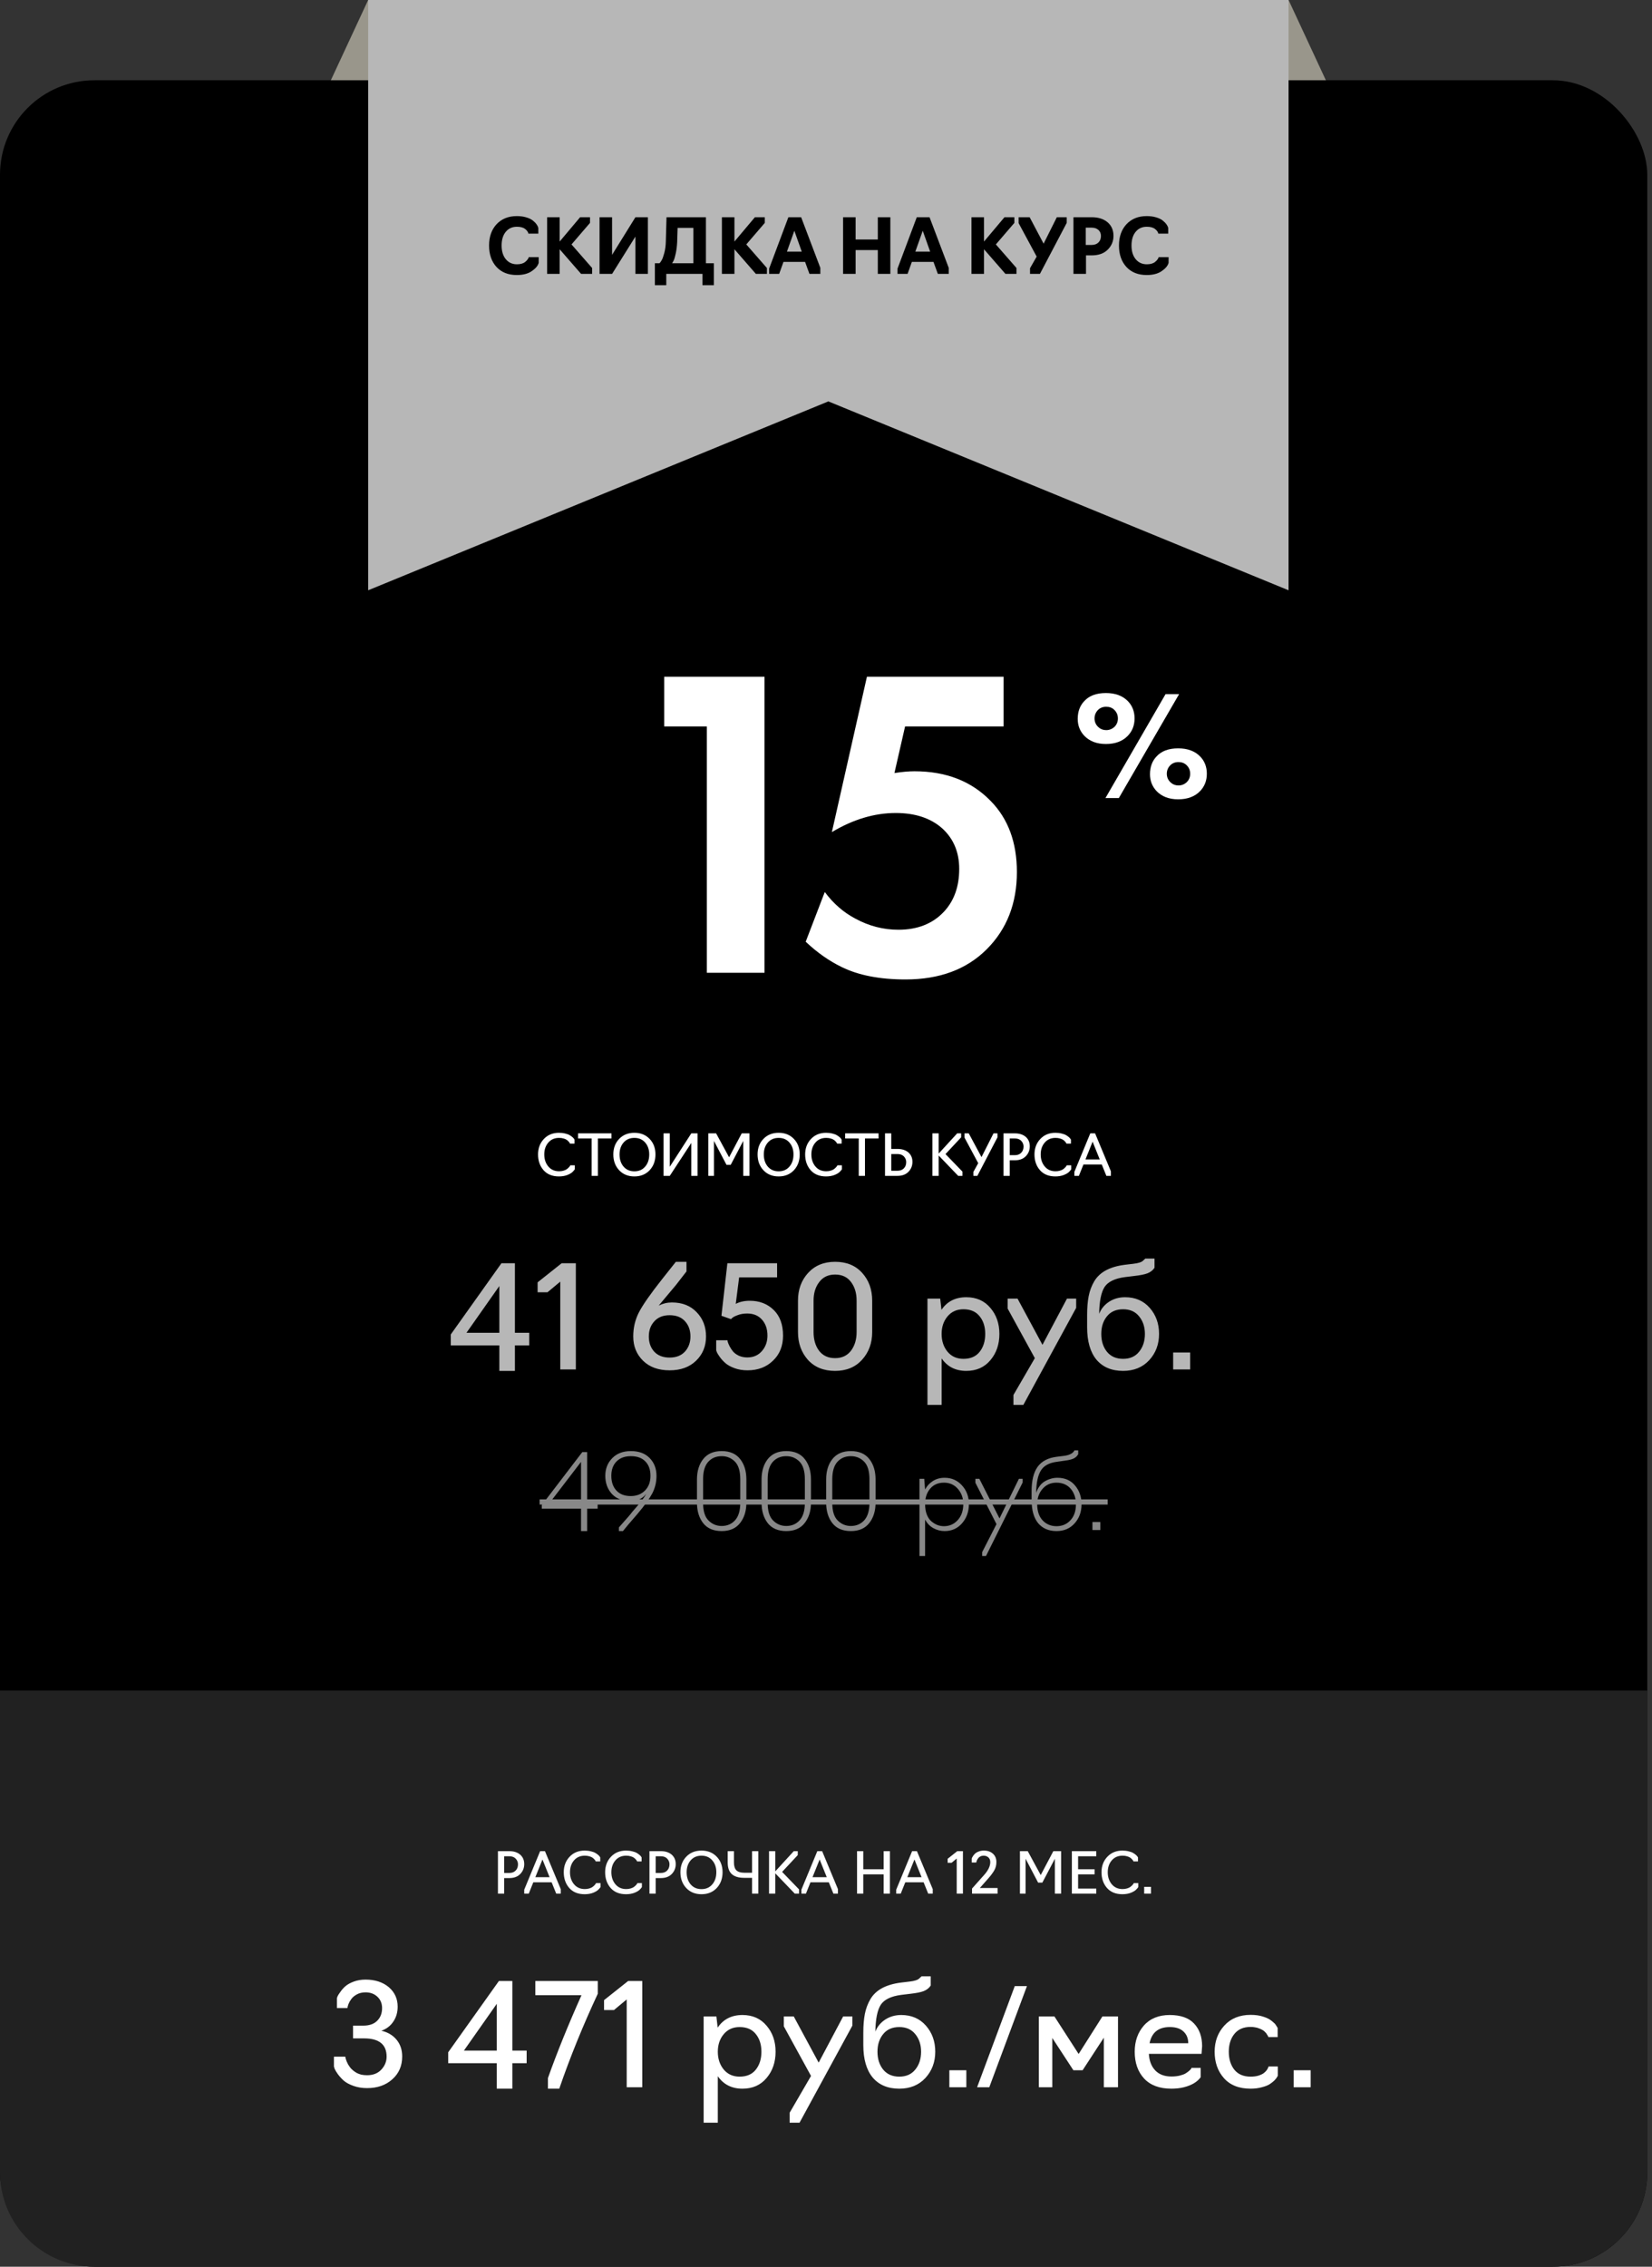 <?xml version="1.0" encoding="UTF-8"?> <svg xmlns="http://www.w3.org/2000/svg" width="350" height="480" viewBox="0 0 350 480" fill="none"><rect x="0" y="0" width="350" height="480" fill="#333333" stroke="none"/> <path d="M78 0H273L293 43H58L78 0Z" fill="#99968B"></path> <rect y="17" width="349" height="463" rx="20" fill="black"></rect> <path d="M0 358H349V460C349 471.046 340.046 480 329 480H20C8.954 480 0 471.046 0 460V358Z" fill="#212121"></path> <path d="M126.62 318.412V319.468H124.398V324.22H123.1V319.468H114.784V318.72L123.364 307.5H124.398V318.412H126.62ZM116.324 318.412H123.1V309.568L116.324 318.412ZM131.981 324.22H131.123V323.45C131.197 323.362 131.461 323.061 131.915 322.548C132.37 322.035 132.803 321.543 133.213 321.074C133.624 320.59 133.859 320.297 133.917 320.194C135.487 318.434 136.484 317.151 136.909 316.344C136.103 317.371 135.017 317.884 133.653 317.884C131.923 317.884 130.588 317.378 129.649 316.366C128.711 315.339 128.241 314.056 128.241 312.516C128.241 311.02 128.733 309.773 129.715 308.776C130.698 307.779 132.011 307.28 133.653 307.28C135.369 307.28 136.704 307.779 137.657 308.776C138.611 309.759 139.087 311.005 139.087 312.516C139.087 313.88 138.779 315.141 138.163 316.3C137.547 317.444 136.499 318.889 135.017 320.634C133.448 322.438 132.436 323.633 131.981 324.22ZM133.631 316.806C134.878 316.806 135.89 316.41 136.667 315.618C137.43 314.841 137.811 313.807 137.811 312.516C137.811 311.225 137.452 310.213 136.733 309.48C136.015 308.732 134.988 308.358 133.653 308.358C132.377 308.358 131.365 308.732 130.617 309.48C129.884 310.228 129.517 311.24 129.517 312.516C129.517 313.821 129.877 314.863 130.595 315.64C131.314 316.417 132.326 316.806 133.631 316.806ZM152.897 324.22C151.166 324.22 149.861 323.663 148.981 322.548C148.101 321.419 147.661 319.967 147.661 318.192V313.308C147.661 311.533 148.101 310.089 148.981 308.974C149.875 307.845 151.181 307.28 152.897 307.28C154.627 307.28 155.933 307.845 156.813 308.974C157.693 310.089 158.133 311.533 158.133 313.308V318.192C158.133 319.952 157.685 321.397 156.791 322.526C155.911 323.655 154.613 324.22 152.897 324.22ZM152.897 323.142C154.055 323.142 155.001 322.739 155.735 321.932C156.468 321.111 156.835 319.886 156.835 318.258V313.242C156.835 311.511 156.453 310.265 155.691 309.502C154.928 308.739 153.997 308.358 152.897 308.358C151.723 308.358 150.77 308.761 150.037 309.568C149.318 310.375 148.959 311.599 148.959 313.242V318.258C148.959 319.974 149.34 321.213 150.103 321.976C150.88 322.753 151.811 323.142 152.897 323.142ZM166.582 324.22C164.852 324.22 163.546 323.663 162.666 322.548C161.786 321.419 161.346 319.967 161.346 318.192V313.308C161.346 311.533 161.786 310.089 162.666 308.974C163.561 307.845 164.866 307.28 166.582 307.28C168.313 307.28 169.618 307.845 170.498 308.974C171.378 310.089 171.818 311.533 171.818 313.308V318.192C171.818 319.952 171.371 321.397 170.476 322.526C169.596 323.655 168.298 324.22 166.582 324.22ZM166.582 323.142C167.741 323.142 168.687 322.739 169.42 321.932C170.154 321.111 170.52 319.886 170.52 318.258V313.242C170.52 311.511 170.139 310.265 169.376 309.502C168.614 308.739 167.682 308.358 166.582 308.358C165.409 308.358 164.456 308.761 163.722 309.568C163.004 310.375 162.644 311.599 162.644 313.242V318.258C162.644 319.974 163.026 321.213 163.788 321.976C164.566 322.753 165.497 323.142 166.582 323.142ZM180.268 324.22C178.537 324.22 177.232 323.663 176.352 322.548C175.472 321.419 175.032 319.967 175.032 318.192V313.308C175.032 311.533 175.472 310.089 176.352 308.974C177.246 307.845 178.552 307.28 180.268 307.28C181.998 307.28 183.304 307.845 184.184 308.974C185.064 310.089 185.504 311.533 185.504 313.308V318.192C185.504 319.952 185.056 321.397 184.162 322.526C183.282 323.655 181.984 324.22 180.268 324.22ZM180.268 323.142C181.426 323.142 182.372 322.739 183.106 321.932C183.839 321.111 184.206 319.886 184.206 318.258V313.242C184.206 311.511 183.824 310.265 183.062 309.502C182.299 308.739 181.368 308.358 180.268 308.358C179.094 308.358 178.141 308.761 177.408 309.568C176.689 310.375 176.33 311.599 176.33 313.242V318.258C176.33 319.974 176.711 321.213 177.474 321.976C178.251 322.753 179.182 323.142 180.268 323.142ZM195.991 329.5H194.803V313.154H195.815L195.991 315.42C196.358 314.701 196.9 314.107 197.619 313.638C198.338 313.169 199.174 312.934 200.127 312.934C201.608 312.934 202.833 313.469 203.801 314.54C204.784 315.611 205.275 316.923 205.275 318.478C205.275 320.106 204.791 321.47 203.823 322.57C202.87 323.67 201.638 324.22 200.127 324.22C199.291 324.22 198.499 324.015 197.751 323.604C197.003 323.193 196.416 322.585 195.991 321.778V329.5ZM199.995 323.186C201.154 323.186 202.122 322.761 202.899 321.91C203.691 321.045 204.087 319.901 204.087 318.478C204.087 317.231 203.706 316.168 202.943 315.288C202.18 314.408 201.198 313.968 199.995 313.968C198.748 313.968 197.766 314.401 197.047 315.266C196.343 316.117 195.991 317.187 195.991 318.478C195.991 319.343 196.116 320.099 196.365 320.744C196.629 321.389 196.974 321.881 197.399 322.218C197.824 322.555 198.25 322.805 198.675 322.966C199.115 323.113 199.555 323.186 199.995 323.186ZM216.664 313.924L208.898 329.5H208.084V328.686L211.12 322.746L206.654 313.99V313.154H207.49L211.758 321.536L215.872 313.154H216.664V313.924ZM223.837 324.22C222.179 324.22 220.881 323.663 219.943 322.548C219.019 321.419 218.557 319.776 218.557 317.62V315.794C218.557 313.55 218.975 311.834 219.811 310.646C220.661 309.443 222.011 308.725 223.859 308.49L225.421 308.292C226.594 308.145 227.335 307.757 227.643 307.126H228.435V307.94C228.215 308.336 227.899 308.637 227.489 308.842C227.078 309.047 226.455 309.201 225.619 309.304L223.947 309.546C222.289 309.751 221.145 310.375 220.515 311.416C219.884 312.443 219.554 314.012 219.525 316.124C219.921 314.98 220.544 314.159 221.395 313.66C222.26 313.176 223.14 312.934 224.035 312.934C225.619 312.934 226.865 313.484 227.775 314.584C228.684 315.669 229.139 316.989 229.139 318.544C229.139 320.157 228.647 321.507 227.665 322.592C226.697 323.677 225.421 324.22 223.837 324.22ZM223.837 323.186C225.039 323.186 226.022 322.768 226.785 321.932C227.562 321.111 227.951 319.981 227.951 318.544C227.951 317.224 227.584 316.131 226.851 315.266C226.103 314.401 225.091 313.968 223.815 313.968C222.627 313.968 221.651 314.401 220.889 315.266C220.126 316.131 219.745 317.224 219.745 318.544C219.745 319.981 220.126 321.118 220.889 321.954C221.666 322.775 222.649 323.186 223.837 323.186ZM233.121 324H231.449V322.306H233.121V324Z" fill="#888888"></path> <path d="M114.322 317.51H234.683V318.61H114.322V317.51Z" fill="#888888"></path> <path d="M77.769 442.18C76.709 442.18 75.739 442.02 74.859 441.7C73.979 441.38 73.299 441.01 72.819 440.59C72.339 440.15 71.929 439.7 71.589 439.24C71.249 438.76 71.019 438.38 70.899 438.1C70.799 437.82 70.749 437.66 70.749 437.62V435.52H73.149L73.179 435.64C73.199 435.74 73.229 435.87 73.269 436.03C73.329 436.17 73.389 436.34 73.449 436.54C73.529 436.74 73.629 436.95 73.749 437.17C73.889 437.39 74.039 437.61 74.199 437.83C74.359 438.03 74.559 438.23 74.799 438.43C75.039 438.63 75.299 438.81 75.579 438.97C75.859 439.11 76.179 439.23 76.539 439.33C76.919 439.41 77.329 439.45 77.769 439.45C79.049 439.45 80.059 439.05 80.799 438.25C81.539 437.45 81.909 436.54 81.909 435.52C81.909 432.94 80.319 431.65 77.139 431.65H74.799V428.95H76.959C78.239 428.95 79.219 428.61 79.899 427.93C80.599 427.25 80.949 426.35 80.949 425.23C80.949 424.25 80.619 423.45 79.959 422.83C79.299 422.21 78.459 421.9 77.439 421.9C77.079 421.9 76.739 421.94 76.419 422.02C76.099 422.1 75.819 422.21 75.579 422.35C75.359 422.47 75.149 422.61 74.949 422.77C74.749 422.93 74.579 423.11 74.439 423.31C74.319 423.49 74.199 423.67 74.079 423.85C73.979 424.03 73.899 424.2 73.839 424.36C73.779 424.52 73.729 424.67 73.689 424.81C73.669 424.93 73.649 425.03 73.629 425.11L73.599 425.23H71.379V423.13C71.419 423.03 71.469 422.89 71.529 422.71C71.609 422.53 71.809 422.22 72.129 421.78C72.449 421.32 72.809 420.92 73.209 420.58C73.629 420.22 74.209 419.9 74.949 419.62C75.709 419.34 76.539 419.2 77.439 419.2C79.439 419.2 81.079 419.73 82.359 420.79C83.619 421.87 84.249 423.25 84.249 424.93C84.249 426.15 83.939 427.21 83.319 428.11C82.719 429.01 81.879 429.65 80.799 430.03C82.139 430.33 83.209 430.96 84.009 431.92C84.809 432.88 85.209 434.07 85.209 435.49C85.209 437.47 84.509 439.08 83.109 440.32C81.729 441.56 79.949 442.18 77.769 442.18ZM111.579 434.23V436.9H108.549V442.3H105.249V436.9H94.959V434.59L105.699 419.5H108.549V434.23H111.579ZM98.289 434.23H105.249V424.33L98.289 434.23ZM118.488 442.3H116.088V440.05C118.008 434.65 120.378 428.8 123.198 422.5H113.418V419.5H126.648V422.2C123.468 429.02 120.748 435.72 118.488 442.3ZM136.077 442H132.777V423.4L130.077 425.65H127.977V423.55L133.077 419.5H136.077V442ZM152.078 449.5H149.078V427H151.778L152.048 429.37C153.248 427.59 154.998 426.7 157.298 426.7C159.438 426.7 161.138 427.45 162.398 428.95C163.678 430.43 164.318 432.27 164.318 434.47C164.318 436.69 163.678 438.55 162.398 440.05C161.138 441.55 159.438 442.3 157.298 442.3C155.038 442.3 153.298 441.42 152.078 439.66V449.5ZM156.698 439.75C158.198 439.75 159.338 439.26 160.118 438.28C160.918 437.28 161.318 436.01 161.318 434.47C161.318 432.95 160.918 431.7 160.118 430.72C159.338 429.74 158.198 429.25 156.698 429.25C155.298 429.25 154.178 429.75 153.338 430.75C152.498 431.75 152.078 432.99 152.078 434.47C152.078 435.97 152.498 437.23 153.338 438.25C154.178 439.25 155.298 439.75 156.698 439.75ZM180.586 428.95L169.396 449.5H167.296V447.4L171.826 439.6L166.066 429.1V427H168.166L173.446 436.78L178.636 427H180.586V428.95ZM190.526 442.3C188.106 442.3 186.226 441.51 184.886 439.93C183.566 438.33 182.906 436.04 182.906 433.06V430.45C182.906 428.91 183.016 427.58 183.236 426.46C183.456 425.34 183.846 424.3 184.406 423.34C184.986 422.36 185.816 421.58 186.896 421C187.976 420.42 189.316 420.03 190.916 419.83L192.686 419.62C193.746 419.5 194.436 419.28 194.756 418.96L195.236 418.51H197.186V420.46C196.846 420.98 196.356 421.37 195.716 421.63C195.096 421.87 194.156 422.06 192.896 422.2L190.916 422.44C188.776 422.72 187.336 423.42 186.596 424.54C185.876 425.68 185.496 427.57 185.456 430.21C185.876 429.15 186.576 428.3 187.556 427.66C188.536 427.02 189.666 426.7 190.946 426.7C193.106 426.7 194.846 427.45 196.166 428.95C197.486 430.45 198.146 432.29 198.146 434.47C198.146 436.67 197.446 438.53 196.046 440.05C194.646 441.55 192.806 442.3 190.526 442.3ZM187.106 438.25C187.926 439.25 189.066 439.75 190.526 439.75C191.986 439.75 193.116 439.25 193.916 438.25C194.736 437.25 195.146 435.99 195.146 434.47C195.146 432.99 194.736 431.75 193.916 430.75C193.116 429.75 191.986 429.25 190.526 429.25C189.046 429.25 187.906 429.75 187.106 430.75C186.306 431.73 185.906 432.97 185.906 434.47C185.906 435.99 186.306 437.25 187.106 438.25ZM204.733 442H201.133V438.4H204.733V442ZM217.572 420.58L209.592 442H207.012L214.992 420.58H217.572ZM229.364 438.4H227.414L222.944 431.56V442H220.094V427H223.394L228.524 434.95L233.564 427H236.864V442H233.864V431.5L229.364 438.4ZM248.175 442.3C245.675 442.3 243.755 441.59 242.415 440.17C241.075 438.73 240.405 436.83 240.405 434.47C240.405 432.25 241.055 430.4 242.355 428.92C243.675 427.44 245.495 426.7 247.815 426.7C250.135 426.7 251.855 427.3 252.975 428.5C254.115 429.7 254.685 431.3 254.685 433.3L254.565 434.92H243.405C243.485 436.4 243.935 437.57 244.755 438.43C245.575 439.29 246.715 439.72 248.175 439.72C248.815 439.72 249.395 439.66 249.915 439.54C250.455 439.4 250.865 439.25 251.145 439.09C251.445 438.91 251.695 438.73 251.895 438.55C252.115 438.37 252.265 438.22 252.345 438.1L252.435 437.89H254.385V439.84V439.87C253.665 440.87 252.475 441.58 250.815 442C250.015 442.2 249.135 442.3 248.175 442.3ZM243.555 432.67H251.745C251.745 431.65 251.415 430.83 250.755 430.21C250.095 429.57 249.125 429.25 247.845 429.25C245.445 429.25 244.015 430.39 243.555 432.67ZM264.958 442.3C262.518 442.3 260.638 441.56 259.318 440.08C257.998 438.6 257.338 436.73 257.338 434.47C257.338 432.27 258.028 430.42 259.408 428.92C260.788 427.42 262.638 426.67 264.958 426.67C265.458 426.67 265.928 426.7 266.368 426.76C266.828 426.82 267.228 426.91 267.568 427.03C267.908 427.13 268.228 427.25 268.528 427.39C268.828 427.53 269.078 427.68 269.278 427.84C269.478 427.98 269.658 428.13 269.818 428.29C269.998 428.43 270.138 428.57 270.238 428.71C270.338 428.85 270.418 428.98 270.478 429.1C270.558 429.2 270.608 429.28 270.628 429.34L270.688 429.43V431.38H268.738L268.708 431.32C268.688 431.26 268.658 431.19 268.618 431.11C268.578 431.03 268.518 430.94 268.438 430.84C268.378 430.72 268.298 430.6 268.198 430.48C268.098 430.36 267.978 430.24 267.838 430.12C267.698 430 267.528 429.89 267.328 429.79C267.148 429.69 266.938 429.6 266.698 429.52C266.478 429.42 266.218 429.35 265.918 429.31C265.618 429.25 265.298 429.22 264.958 429.22C263.458 429.22 262.308 429.72 261.508 430.72C260.728 431.7 260.338 432.95 260.338 434.47C260.338 436.01 260.728 437.28 261.508 438.28C262.308 439.26 263.458 439.75 264.958 439.75C265.578 439.75 266.128 439.68 266.608 439.54C267.108 439.38 267.488 439.2 267.748 439C268.008 438.8 268.218 438.59 268.378 438.37C268.538 438.13 268.638 437.95 268.678 437.83C268.738 437.71 268.768 437.63 268.768 437.59H270.718V439.54C270.738 439.54 270.688 439.64 270.568 439.84C270.468 440.02 270.288 440.25 270.028 440.53C269.768 440.79 269.428 441.06 269.008 441.34C268.608 441.6 268.048 441.82 267.328 442C266.608 442.2 265.818 442.3 264.958 442.3ZM277.683 442H274.083V438.4H277.683V442Z" fill="white"></path> <path d="M106.817 401H105.497V392H107.909C108.861 392 109.629 392.248 110.213 392.744C110.781 393.248 111.065 393.912 111.065 394.736C111.065 395.56 110.785 396.26 110.225 396.836C109.673 397.412 108.901 397.7 107.909 397.7H106.817V401ZM106.817 393.08V396.62H107.897C108.465 396.62 108.913 396.452 109.241 396.116C109.577 395.78 109.745 395.336 109.745 394.784C109.745 394.336 109.585 393.94 109.265 393.596C108.945 393.252 108.489 393.08 107.897 393.08H106.817ZM112.985 398.6L112.025 401H111.065V400.16L114.437 392H115.457L118.805 400.04V401H117.845L116.873 398.6H112.985ZM113.417 397.52H116.441L114.929 393.764L113.417 397.52ZM123.869 401.12C122.469 401.12 121.381 400.68 120.605 399.8C119.829 398.912 119.441 397.8 119.441 396.464C119.441 395.16 119.849 394.072 120.665 393.2C121.489 392.32 122.557 391.88 123.869 391.88C124.349 391.88 124.793 391.932 125.201 392.036C125.609 392.132 125.929 392.252 126.161 392.396C126.393 392.532 126.589 392.672 126.749 392.816C126.909 392.96 127.017 393.08 127.073 393.176L127.169 393.332V394.172H126.209C126.209 394.156 126.189 394.112 126.149 394.04C126.117 393.968 126.045 393.872 125.933 393.752C125.829 393.624 125.697 393.504 125.537 393.392C125.377 393.272 125.153 393.172 124.865 393.092C124.577 393.004 124.257 392.96 123.905 392.96C122.945 392.96 122.181 393.292 121.613 393.956C121.045 394.612 120.761 395.448 120.761 396.464C120.761 397.48 121.045 398.328 121.613 399.008C122.181 399.688 122.945 400.028 123.905 400.028C124.249 400.028 124.565 399.984 124.853 399.896C125.149 399.808 125.377 399.704 125.537 399.584C125.705 399.456 125.845 399.332 125.957 399.212C126.077 399.092 126.161 398.988 126.209 398.9L126.269 398.768H127.229V399.608L127.181 399.68C127.149 399.736 127.089 399.812 127.001 399.908C126.921 399.996 126.825 400.096 126.713 400.208C126.601 400.312 126.449 400.42 126.257 400.532C126.073 400.636 125.869 400.732 125.645 400.82C125.429 400.908 125.165 400.98 124.853 401.036C124.541 401.092 124.213 401.12 123.869 401.12ZM132.635 401.12C131.235 401.12 130.147 400.68 129.371 399.8C128.595 398.912 128.207 397.8 128.207 396.464C128.207 395.16 128.615 394.072 129.431 393.2C130.255 392.32 131.323 391.88 132.635 391.88C133.115 391.88 133.559 391.932 133.967 392.036C134.375 392.132 134.695 392.252 134.927 392.396C135.159 392.532 135.355 392.672 135.515 392.816C135.675 392.96 135.783 393.08 135.839 393.176L135.935 393.332V394.172H134.975C134.975 394.156 134.955 394.112 134.915 394.04C134.883 393.968 134.811 393.872 134.699 393.752C134.595 393.624 134.463 393.504 134.303 393.392C134.143 393.272 133.919 393.172 133.631 393.092C133.343 393.004 133.023 392.96 132.671 392.96C131.711 392.96 130.947 393.292 130.379 393.956C129.811 394.612 129.527 395.448 129.527 396.464C129.527 397.48 129.811 398.328 130.379 399.008C130.947 399.688 131.711 400.028 132.671 400.028C133.015 400.028 133.331 399.984 133.619 399.896C133.915 399.808 134.143 399.704 134.303 399.584C134.471 399.456 134.611 399.332 134.723 399.212C134.843 399.092 134.927 398.988 134.975 398.9L135.035 398.768H135.995V399.608L135.947 399.68C135.915 399.736 135.855 399.812 135.767 399.908C135.687 399.996 135.591 400.096 135.479 400.208C135.367 400.312 135.215 400.42 135.023 400.532C134.839 400.636 134.635 400.732 134.411 400.82C134.195 400.908 133.931 400.98 133.619 401.036C133.307 401.092 132.979 401.12 132.635 401.12ZM138.915 401H137.595V392H140.007C140.959 392 141.727 392.248 142.311 392.744C142.879 393.248 143.163 393.912 143.163 394.736C143.163 395.56 142.883 396.26 142.323 396.836C141.771 397.412 140.999 397.7 140.007 397.7H138.915V401ZM138.915 393.08V396.62H139.995C140.563 396.62 141.011 396.452 141.339 396.116C141.675 395.78 141.843 395.336 141.843 394.784C141.843 394.336 141.683 393.94 141.363 393.596C141.043 393.252 140.587 393.08 139.995 393.08H138.915ZM151.848 399.812C151.024 400.684 149.948 401.12 148.62 401.12C147.292 401.12 146.216 400.684 145.392 399.812C144.568 398.932 144.156 397.816 144.156 396.464C144.156 395.128 144.568 394.032 145.392 393.176C146.216 392.312 147.292 391.88 148.62 391.88C149.948 391.88 151.024 392.312 151.848 393.176C152.672 394.032 153.084 395.128 153.084 396.464C153.084 397.816 152.672 398.932 151.848 399.812ZM146.328 399.044C146.904 399.708 147.668 400.04 148.62 400.04C149.572 400.04 150.332 399.708 150.9 399.044C151.476 398.38 151.764 397.52 151.764 396.464C151.764 395.44 151.476 394.6 150.9 393.944C150.332 393.288 149.572 392.96 148.62 392.96C147.668 392.96 146.904 393.288 146.328 393.944C145.76 394.6 145.476 395.44 145.476 396.464C145.476 397.52 145.76 398.38 146.328 399.044ZM160.656 401H159.336V397.652H157.656C156.504 397.652 155.636 397.392 155.052 396.872C154.468 396.352 154.176 395.532 154.176 394.412V392H155.496V394.412C155.496 395.156 155.668 395.704 156.012 396.056C156.364 396.4 156.92 396.572 157.68 396.572H159.336V392H160.656V401ZM168.391 401L164.251 396.692V401H162.931V392H164.251V396.284L168.175 392H169.015V392.84L165.703 396.392L169.291 400.1V401H168.391ZM171.708 398.6L170.748 401H169.788V400.16L173.16 392H174.18L177.528 400.04V401H176.568L175.596 398.6H171.708ZM172.14 397.52H175.164L173.652 393.764L172.14 397.52ZM182.896 401H181.576V392H182.896V395.84H187.216V392H188.536V401H187.216V396.92H182.896V401ZM191.794 398.6L190.834 401H189.874V400.16L193.246 392H194.266L197.614 400.04V401H196.654L195.682 398.6H191.794ZM192.226 397.52H195.25L193.738 393.764L192.226 397.52ZM204.013 401H202.693V393.56L201.613 394.46H200.773V393.62L202.813 392H204.013V401ZM211.351 399.8V401H205.939V399.92L208.459 397.088C209.355 396.104 209.803 395.18 209.803 394.316C209.803 393.892 209.667 393.56 209.395 393.32C209.123 393.08 208.787 392.96 208.387 392.96C208.139 392.96 207.915 393.012 207.715 393.116C207.515 393.212 207.363 393.332 207.259 393.476C207.155 393.612 207.067 393.752 206.995 393.896C206.931 394.04 206.887 394.16 206.863 394.256L206.839 394.412H205.879V393.572C205.895 393.524 205.915 393.464 205.939 393.392C205.971 393.312 206.051 393.176 206.179 392.984C206.315 392.792 206.467 392.62 206.635 392.468C206.811 392.316 207.059 392.18 207.379 392.06C207.707 391.94 208.063 391.88 208.447 391.88C209.239 391.88 209.879 392.1 210.367 392.54C210.855 392.98 211.099 393.568 211.099 394.304C211.099 394.968 210.947 395.56 210.643 396.08C210.347 396.592 209.931 397.152 209.395 397.76L207.595 399.8H211.351ZM220.839 398.66H219.939L217.287 393.608V401H216.087V392H217.743L220.491 397.064L223.167 392H224.811V401H223.491V393.608L220.839 398.66ZM232.263 401H227.091V392H232.263V393.08H228.411V395.84H231.903V396.92H228.411V399.92H232.263V401ZM237.799 401.12C236.399 401.12 235.311 400.68 234.535 399.8C233.759 398.912 233.371 397.8 233.371 396.464C233.371 395.16 233.779 394.072 234.595 393.2C235.419 392.32 236.487 391.88 237.799 391.88C238.279 391.88 238.723 391.932 239.131 392.036C239.539 392.132 239.859 392.252 240.091 392.396C240.323 392.532 240.519 392.672 240.679 392.816C240.839 392.96 240.947 393.08 241.003 393.176L241.099 393.332V394.172H240.139C240.139 394.156 240.119 394.112 240.079 394.04C240.047 393.968 239.975 393.872 239.863 393.752C239.759 393.624 239.627 393.504 239.467 393.392C239.307 393.272 239.083 393.172 238.795 393.092C238.507 393.004 238.187 392.96 237.835 392.96C236.875 392.96 236.111 393.292 235.543 393.956C234.975 394.612 234.691 395.448 234.691 396.464C234.691 397.48 234.975 398.328 235.543 399.008C236.111 399.688 236.875 400.028 237.835 400.028C238.179 400.028 238.495 399.984 238.783 399.896C239.079 399.808 239.307 399.704 239.467 399.584C239.635 399.456 239.775 399.332 239.887 399.212C240.007 399.092 240.091 398.988 240.139 398.9L240.199 398.768H241.159V399.608L241.111 399.68C241.079 399.736 241.019 399.812 240.931 399.908C240.851 399.996 240.755 400.096 240.643 400.208C240.531 400.312 240.379 400.42 240.187 400.532C240.003 400.636 239.799 400.732 239.575 400.82C239.359 400.908 239.095 400.98 238.783 401.036C238.471 401.092 238.143 401.12 237.799 401.12ZM243.851 401H242.411V399.56H243.851V401Z" fill="white"></path> <path d="M118.42 249.12C117.02 249.12 115.932 248.68 115.156 247.8C114.38 246.912 113.992 245.8 113.992 244.464C113.992 243.16 114.4 242.072 115.216 241.2C116.04 240.32 117.108 239.88 118.42 239.88C118.9 239.88 119.344 239.932 119.752 240.036C120.16 240.132 120.48 240.252 120.712 240.396C120.944 240.532 121.14 240.672 121.3 240.816C121.46 240.96 121.568 241.08 121.624 241.176L121.72 241.332V242.172H120.76C120.76 242.156 120.74 242.112 120.7 242.04C120.668 241.968 120.596 241.872 120.484 241.752C120.38 241.624 120.248 241.504 120.088 241.392C119.928 241.272 119.704 241.172 119.416 241.092C119.128 241.004 118.808 240.96 118.456 240.96C117.496 240.96 116.732 241.292 116.164 241.956C115.596 242.612 115.312 243.448 115.312 244.464C115.312 245.48 115.596 246.328 116.164 247.008C116.732 247.688 117.496 248.028 118.456 248.028C118.8 248.028 119.116 247.984 119.404 247.896C119.7 247.808 119.928 247.704 120.088 247.584C120.256 247.456 120.396 247.332 120.508 247.212C120.628 247.092 120.712 246.988 120.76 246.9L120.82 246.768H121.78V247.608L121.732 247.68C121.7 247.736 121.64 247.812 121.552 247.908C121.472 247.996 121.376 248.096 121.264 248.208C121.152 248.312 121 248.42 120.808 248.532C120.624 248.636 120.42 248.732 120.196 248.82C119.98 248.908 119.716 248.98 119.404 249.036C119.092 249.092 118.764 249.12 118.42 249.12ZM126.668 249H125.348V241.08H122.468V240H129.548V241.08H126.668V249ZM137.633 247.812C136.809 248.684 135.733 249.12 134.405 249.12C133.077 249.12 132.001 248.684 131.177 247.812C130.353 246.932 129.941 245.816 129.941 244.464C129.941 243.128 130.353 242.032 131.177 241.176C132.001 240.312 133.077 239.88 134.405 239.88C135.733 239.88 136.809 240.312 137.633 241.176C138.457 242.032 138.869 243.128 138.869 244.464C138.869 245.816 138.457 246.932 137.633 247.812ZM132.113 247.044C132.689 247.708 133.453 248.04 134.405 248.04C135.357 248.04 136.117 247.708 136.685 247.044C137.261 246.38 137.549 245.52 137.549 244.464C137.549 243.44 137.261 242.6 136.685 241.944C136.117 241.288 135.357 240.96 134.405 240.96C133.453 240.96 132.689 241.288 132.113 241.944C131.545 242.6 131.261 243.44 131.261 244.464C131.261 245.52 131.545 246.38 132.113 247.044ZM141.903 249H140.583V240H141.903V247.068L146.463 240H147.783V249H146.463V242.028L141.903 249ZM154.816 246.66H153.916L151.264 241.608V249H150.064V240H151.72L154.468 245.064L157.144 240H158.788V249H157.468V241.608L154.816 246.66ZM168.196 247.812C167.372 248.684 166.296 249.12 164.968 249.12C163.64 249.12 162.564 248.684 161.74 247.812C160.916 246.932 160.504 245.816 160.504 244.464C160.504 243.128 160.916 242.032 161.74 241.176C162.564 240.312 163.64 239.88 164.968 239.88C166.296 239.88 167.372 240.312 168.196 241.176C169.02 242.032 169.432 243.128 169.432 244.464C169.432 245.816 169.02 246.932 168.196 247.812ZM162.676 247.044C163.252 247.708 164.016 248.04 164.968 248.04C165.92 248.04 166.68 247.708 167.248 247.044C167.824 246.38 168.112 245.52 168.112 244.464C168.112 243.44 167.824 242.6 167.248 241.944C166.68 241.288 165.92 240.96 164.968 240.96C164.016 240.96 163.252 241.288 162.676 241.944C162.108 242.6 161.824 243.44 161.824 244.464C161.824 245.52 162.108 246.38 162.676 247.044ZM175.01 249.12C173.61 249.12 172.522 248.68 171.746 247.8C170.97 246.912 170.582 245.8 170.582 244.464C170.582 243.16 170.99 242.072 171.806 241.2C172.63 240.32 173.698 239.88 175.01 239.88C175.49 239.88 175.934 239.932 176.342 240.036C176.75 240.132 177.07 240.252 177.302 240.396C177.534 240.532 177.73 240.672 177.89 240.816C178.05 240.96 178.158 241.08 178.214 241.176L178.31 241.332V242.172H177.35C177.35 242.156 177.33 242.112 177.29 242.04C177.258 241.968 177.186 241.872 177.074 241.752C176.97 241.624 176.838 241.504 176.678 241.392C176.518 241.272 176.294 241.172 176.006 241.092C175.718 241.004 175.398 240.96 175.046 240.96C174.086 240.96 173.322 241.292 172.754 241.956C172.186 242.612 171.902 243.448 171.902 244.464C171.902 245.48 172.186 246.328 172.754 247.008C173.322 247.688 174.086 248.028 175.046 248.028C175.39 248.028 175.706 247.984 175.994 247.896C176.29 247.808 176.518 247.704 176.678 247.584C176.846 247.456 176.986 247.332 177.098 247.212C177.218 247.092 177.302 246.988 177.35 246.9L177.41 246.768H178.37V247.608L178.322 247.68C178.29 247.736 178.23 247.812 178.142 247.908C178.062 247.996 177.966 248.096 177.854 248.208C177.742 248.312 177.59 248.42 177.398 248.532C177.214 248.636 177.01 248.732 176.786 248.82C176.57 248.908 176.306 248.98 175.994 249.036C175.682 249.092 175.354 249.12 175.01 249.12ZM183.258 249H181.938V241.08H179.058V240H186.138V241.08H183.258V249ZM190.157 249H187.505V240H188.825V243.3H190.157C191.109 243.3 191.877 243.548 192.461 244.044C193.029 244.548 193.313 245.212 193.313 246.036C193.313 246.86 193.033 247.56 192.473 248.136C191.921 248.712 191.149 249 190.157 249ZM188.825 244.38V247.92H190.145C190.713 247.92 191.161 247.752 191.489 247.416C191.825 247.08 191.993 246.636 191.993 246.084C191.993 245.636 191.833 245.24 191.513 244.896C191.193 244.552 190.737 244.38 190.145 244.38H188.825ZM203.008 249L198.868 244.692V249H197.548V240H198.868V244.284L202.792 240H203.632V240.84L200.32 244.392L203.908 248.1V249H203.008ZM211.329 240.84L207.069 249H206.229V248.16L207.249 246.312L204.345 240.9V240H205.245L207.945 245.028L210.489 240H211.329V240.84ZM213.927 249H212.607V240H215.019C215.971 240 216.739 240.248 217.323 240.744C217.891 241.248 218.175 241.912 218.175 242.736C218.175 243.56 217.895 244.26 217.335 244.836C216.783 245.412 216.011 245.7 215.019 245.7H213.927V249ZM213.927 241.08V244.62H215.007C215.575 244.62 216.023 244.452 216.351 244.116C216.687 243.78 216.855 243.336 216.855 242.784C216.855 242.336 216.695 241.94 216.375 241.596C216.055 241.252 215.599 241.08 215.007 241.08H213.927ZM223.596 249.12C222.196 249.12 221.108 248.68 220.332 247.8C219.556 246.912 219.168 245.8 219.168 244.464C219.168 243.16 219.576 242.072 220.392 241.2C221.216 240.32 222.284 239.88 223.596 239.88C224.076 239.88 224.52 239.932 224.928 240.036C225.336 240.132 225.656 240.252 225.888 240.396C226.12 240.532 226.316 240.672 226.476 240.816C226.636 240.96 226.744 241.08 226.8 241.176L226.896 241.332V242.172H225.936C225.936 242.156 225.916 242.112 225.876 242.04C225.844 241.968 225.772 241.872 225.66 241.752C225.556 241.624 225.424 241.504 225.264 241.392C225.104 241.272 224.88 241.172 224.592 241.092C224.304 241.004 223.984 240.96 223.632 240.96C222.672 240.96 221.908 241.292 221.34 241.956C220.772 242.612 220.488 243.448 220.488 244.464C220.488 245.48 220.772 246.328 221.34 247.008C221.908 247.688 222.672 248.028 223.632 248.028C223.976 248.028 224.292 247.984 224.58 247.896C224.876 247.808 225.104 247.704 225.264 247.584C225.432 247.456 225.572 247.332 225.684 247.212C225.804 247.092 225.888 246.988 225.936 246.9L225.996 246.768H226.956V247.608L226.908 247.68C226.876 247.736 226.816 247.812 226.728 247.908C226.648 247.996 226.552 248.096 226.44 248.208C226.328 248.312 226.176 248.42 225.984 248.532C225.8 248.636 225.596 248.732 225.372 248.82C225.156 248.908 224.892 248.98 224.58 249.036C224.268 249.092 223.94 249.12 223.596 249.12ZM229.54 246.6L228.58 249H227.62V248.16L230.992 240H232.012L235.36 248.04V249H234.4L233.428 246.6H229.54ZM229.972 245.52H232.996L231.484 241.764L229.972 245.52Z" fill="white"></path> <path d="M112.121 282.23V284.9H109.091V290.3H105.791V284.9H95.501V282.59L106.241 267.5H109.091V282.23H112.121ZM98.831 282.23H105.791V272.33L98.831 282.23ZM122 290H118.7V271.4L116 273.65H113.9V271.55L119 267.5H122V290ZM141.871 290.18C139.491 290.18 137.611 289.5 136.231 288.14C134.851 286.78 134.161 285.07 134.161 283.01C134.161 281.17 134.561 279.47 135.361 277.91C136.161 276.35 137.811 273.99 140.311 270.83L143.191 267.2H145.441V269.24L143.251 272.06C143.171 272.16 141.941 273.63 139.561 276.47C140.441 276.03 141.371 275.81 142.351 275.81C144.551 275.81 146.301 276.5 147.601 277.88C148.921 279.24 149.581 280.95 149.581 283.01C149.581 285.07 148.881 286.78 147.481 288.14C146.081 289.5 144.211 290.18 141.871 290.18ZM141.871 287.48C143.251 287.48 144.331 287.06 145.111 286.22C145.891 285.36 146.281 284.29 146.281 283.01C146.281 281.69 145.891 280.61 145.111 279.77C144.351 278.93 143.271 278.51 141.871 278.51C140.491 278.51 139.411 278.94 138.631 279.8C137.851 280.64 137.461 281.71 137.461 283.01C137.461 284.31 137.841 285.38 138.601 286.22C139.381 287.06 140.471 287.48 141.871 287.48ZM158.367 290.18C157.367 290.18 156.457 290.03 155.637 289.73C154.817 289.43 154.177 289.08 153.717 288.68C153.257 288.28 152.867 287.86 152.547 287.42C152.227 286.98 152.007 286.63 151.887 286.37C151.787 286.11 151.737 285.96 151.737 285.92V283.82H154.137C154.117 283.82 154.137 283.95 154.197 284.21C154.277 284.45 154.407 284.75 154.587 285.11C154.767 285.45 154.997 285.8 155.277 286.16C155.577 286.52 155.997 286.83 156.537 287.09C157.077 287.33 157.677 287.45 158.337 287.45C159.617 287.45 160.647 287 161.427 286.1C162.207 285.2 162.597 284.11 162.597 282.83C162.597 281.43 162.207 280.3 161.427 279.44C160.667 278.58 159.627 278.15 158.307 278.15C157.567 278.15 156.907 278.26 156.327 278.48C155.767 278.68 155.387 278.87 155.187 279.05C154.987 279.21 154.887 279.31 154.887 279.35L152.847 278.63L154.107 267.5H164.637V270.5H156.597L155.877 276.11C156.717 275.67 157.707 275.45 158.847 275.45C160.907 275.45 162.597 276.1 163.917 277.4C165.237 278.68 165.897 280.49 165.897 282.83C165.897 285.01 165.197 286.77 163.797 288.11C162.397 289.49 160.587 290.18 158.367 290.18ZM176.925 290.3C174.505 290.3 172.585 289.52 171.165 287.96C169.765 286.38 169.065 284.42 169.065 282.08V275.42C169.065 273.08 169.775 271.13 171.195 269.57C172.635 267.99 174.545 267.2 176.925 267.2C179.345 267.2 181.255 267.98 182.655 269.54C184.075 271.1 184.785 273.06 184.785 275.42V282.08C184.785 284.42 184.065 286.38 182.625 287.96C181.205 289.52 179.305 290.3 176.925 290.3ZM176.925 287.6C178.365 287.6 179.485 287.08 180.285 286.04C181.085 284.98 181.485 283.66 181.485 282.08V275.42C181.485 273.82 181.085 272.5 180.285 271.46C179.505 270.42 178.385 269.9 176.925 269.9C175.485 269.9 174.365 270.43 173.565 271.49C172.765 272.53 172.365 273.84 172.365 275.42V282.08C172.365 283.68 172.755 285 173.535 286.04C174.335 287.08 175.465 287.6 176.925 287.6ZM199.495 297.5H196.495V275H199.195L199.465 277.37C200.665 275.59 202.415 274.7 204.715 274.7C206.855 274.7 208.555 275.45 209.815 276.95C211.095 278.43 211.735 280.27 211.735 282.47C211.735 284.69 211.095 286.55 209.815 288.05C208.555 289.55 206.855 290.3 204.715 290.3C202.455 290.3 200.715 289.42 199.495 287.66V297.5ZM204.115 287.75C205.615 287.75 206.755 287.26 207.535 286.28C208.335 285.28 208.735 284.01 208.735 282.47C208.735 280.95 208.335 279.7 207.535 278.72C206.755 277.74 205.615 277.25 204.115 277.25C202.715 277.25 201.595 277.75 200.755 278.75C199.915 279.75 199.495 280.99 199.495 282.47C199.495 283.97 199.915 285.23 200.755 286.25C201.595 287.25 202.715 287.75 204.115 287.75ZM228.003 276.95L216.813 297.5H214.713V295.4L219.243 287.6L213.483 277.1V275H215.583L220.863 284.78L226.053 275H228.003V276.95ZM237.943 290.3C235.523 290.3 233.643 289.51 232.303 287.93C230.983 286.33 230.323 284.04 230.323 281.06V278.45C230.323 276.91 230.433 275.58 230.653 274.46C230.873 273.34 231.263 272.3 231.823 271.34C232.403 270.36 233.233 269.58 234.313 269C235.393 268.42 236.733 268.03 238.333 267.83L240.103 267.62C241.163 267.5 241.853 267.28 242.173 266.96L242.653 266.51H244.603V268.46C244.263 268.98 243.773 269.37 243.133 269.63C242.513 269.87 241.573 270.06 240.313 270.2L238.333 270.44C236.193 270.72 234.753 271.42 234.013 272.54C233.293 273.68 232.913 275.57 232.873 278.21C233.293 277.15 233.993 276.3 234.973 275.66C235.953 275.02 237.083 274.7 238.363 274.7C240.523 274.7 242.263 275.45 243.583 276.95C244.903 278.45 245.563 280.29 245.563 282.47C245.563 284.67 244.863 286.53 243.463 288.05C242.063 289.55 240.223 290.3 237.943 290.3ZM234.523 286.25C235.343 287.25 236.483 287.75 237.943 287.75C239.403 287.75 240.533 287.25 241.333 286.25C242.153 285.25 242.563 283.99 242.563 282.47C242.563 280.99 242.153 279.75 241.333 278.75C240.533 277.75 239.403 277.25 237.943 277.25C236.463 277.25 235.323 277.75 234.523 278.75C233.723 279.73 233.323 280.97 233.323 282.47C233.323 283.99 233.723 285.25 234.523 286.25ZM252.15 290H248.55V286.4H252.15V290Z" fill="#B7B7B7"></path> <path d="M149.751 206V153.83H140.727V143.302H161.971V206H149.751ZM212.623 143.302V153.83H191.755L189.499 163.7C191.128 163.449 192.538 163.324 193.729 163.324C200.434 163.324 205.823 165.423 209.897 169.622C213.594 173.382 215.443 178.395 215.443 184.662C215.443 191.305 213.312 196.757 209.051 201.018C204.789 205.279 199.055 207.41 191.849 207.41C186.397 207.41 181.885 206.533 178.313 204.778C175.618 203.462 173.08 201.676 170.699 199.42L174.741 188.892C176.558 191.336 178.72 193.216 181.227 194.532C184.109 196.099 187.149 196.882 190.345 196.882C194.355 196.882 197.551 195.629 199.933 193.122C202.126 190.803 203.223 187.764 203.223 184.004C203.223 180.432 202.001 177.549 199.557 175.356C197.113 173.225 193.854 172.16 189.781 172.16C185.269 172.16 180.757 173.507 176.245 176.202L183.671 143.302H212.623Z" fill="white"></path> <path d="M234.302 157.549C232.366 157.549 230.837 156.966 229.715 155.8C228.791 154.81 228.329 153.622 228.329 152.236C228.329 150.718 228.78 149.475 229.682 148.507C230.716 147.341 232.256 146.758 234.302 146.758C236.304 146.758 237.866 147.341 238.988 148.507C239.912 149.475 240.374 150.685 240.374 152.137C240.374 153.589 239.901 154.81 238.955 155.8C237.833 156.966 236.282 157.549 234.302 157.549ZM234.203 169L246.941 146.989H249.812L237.041 169H234.203ZM234.368 149.662C233.62 149.662 233.015 149.915 232.553 150.421C232.113 150.905 231.893 151.477 231.893 152.137C231.893 152.885 232.179 153.512 232.751 154.018C233.191 154.414 233.73 154.612 234.368 154.612C235.028 154.612 235.611 154.381 236.117 153.919C236.601 153.435 236.843 152.841 236.843 152.137C236.843 151.411 236.579 150.795 236.051 150.289C235.611 149.871 235.05 149.662 234.368 149.662ZM249.68 161.377C248.932 161.377 248.327 161.63 247.865 162.136C247.425 162.62 247.205 163.192 247.205 163.852C247.205 164.6 247.491 165.227 248.063 165.733C248.503 166.129 249.042 166.327 249.68 166.327C250.34 166.327 250.923 166.096 251.429 165.634C251.913 165.15 252.155 164.556 252.155 163.852C252.155 163.104 251.891 162.488 251.363 162.004C250.923 161.586 250.362 161.377 249.68 161.377ZM249.614 169.264C247.678 169.264 246.149 168.681 245.027 167.515C244.103 166.525 243.641 165.337 243.641 163.951C243.641 162.433 244.092 161.19 244.994 160.222C246.028 159.056 247.568 158.473 249.614 158.473C251.616 158.473 253.178 159.056 254.3 160.222C255.224 161.19 255.686 162.4 255.686 163.852C255.686 165.304 255.213 166.525 254.267 167.515C253.145 168.681 251.594 169.264 249.614 169.264Z" fill="white"></path> <path d="M78 125L175.5 85L273 125V0H78V125Z" fill="#B7B7B7"></path> <path d="M109.489 58.24C107.676 58.24 106.241 57.669 105.185 56.528C104.14 55.376 103.617 53.867 103.617 52C103.617 50.123 104.151 48.613 105.217 47.472C106.295 46.331 107.719 45.76 109.489 45.76C110.236 45.76 110.908 45.851 111.505 46.032C112.113 46.213 112.583 46.443 112.913 46.72C113.255 46.997 113.516 47.269 113.697 47.536C113.879 47.792 113.996 48.032 114.049 48.256V49.472H111.953C111.9 49.141 111.671 48.816 111.265 48.496C110.86 48.176 110.279 48.016 109.521 48.016C108.529 48.016 107.74 48.373 107.153 49.088C106.567 49.803 106.273 50.768 106.273 51.984C106.273 53.2 106.567 54.165 107.153 54.88C107.751 55.605 108.54 55.968 109.521 55.968C110.268 55.968 110.849 55.803 111.265 55.472C111.681 55.131 111.937 54.789 112.033 54.448H114.129V55.664C113.969 56.272 113.484 56.853 112.673 57.408C111.873 57.963 110.812 58.24 109.489 58.24ZM123.114 58L118.57 52.784V58H115.914V46H118.57V51.152L122.906 46H125.002V47.2L121.082 51.76L125.45 56.752V58H123.114ZM129.679 58H127.023V46H129.679V53.968L134.623 46H137.263V58H134.623V50.096L129.679 58ZM141.162 60.4H138.746V55.744H139.722C139.861 55.627 140.016 55.413 140.186 55.104C140.368 54.795 140.554 54.277 140.746 53.552C140.938 52.827 141.045 52.021 141.066 51.136L141.21 46H149.562V55.744H151.242V60.4H148.826V58H141.162V60.4ZM142.394 55.744H146.906V48.256H143.562L143.466 51.264C143.424 52.139 143.328 52.923 143.178 53.616C143.029 54.309 142.89 54.8 142.762 55.088C142.634 55.365 142.512 55.584 142.394 55.744ZM160.145 58L155.601 52.784V58H152.945V46H155.601V51.152L159.937 46H162.033V47.2L158.113 51.76L162.481 56.752V58H160.145ZM165.99 55.456L165.078 58H162.95V56.88L167.03 46H169.734L173.798 56.72V58H171.494L170.566 55.456H165.99ZM166.726 53.28H169.862L168.294 48.864L166.726 53.28ZM181.273 58H178.617V46H181.273V50.72H185.977V46H188.633V58H185.977V52.96H181.273V58ZM193.193 55.456L192.281 58H190.153V56.88L194.233 46H196.937L201.001 56.72V58H198.697L197.769 55.456H193.193ZM193.929 53.28H197.065L195.497 48.864L193.929 53.28ZM213.02 58L208.476 52.784V58H205.82V46H208.476V51.152L212.812 46H214.908V47.2L210.988 51.76L215.356 56.752V58H213.02ZM226.001 47.2L220.321 58H218.225V56.8L219.633 54.336L215.809 47.248V46H218.145L221.105 51.6L223.905 46H226.001V47.2ZM230.085 58H227.429V46H231.285C232.693 46 233.819 46.357 234.661 47.072C235.493 47.787 235.909 48.747 235.909 49.952C235.909 51.083 235.504 52.053 234.693 52.864C233.883 53.675 232.747 54.08 231.285 54.08H230.085V58ZM230.037 48.208V51.872H231.269C231.877 51.872 232.357 51.701 232.709 51.36C233.072 51.008 233.253 50.544 233.253 49.968C233.253 49.445 233.077 49.024 232.725 48.704C232.373 48.373 231.888 48.208 231.269 48.208H230.037ZM242.942 58.24C241.129 58.24 239.694 57.669 238.638 56.528C237.593 55.376 237.07 53.867 237.07 52C237.07 50.123 237.604 48.613 238.67 47.472C239.748 46.331 241.172 45.76 242.942 45.76C243.689 45.76 244.361 45.851 244.958 46.032C245.566 46.213 246.036 46.443 246.366 46.72C246.708 46.997 246.969 47.269 247.15 47.536C247.332 47.792 247.449 48.032 247.502 48.256V49.472H245.406C245.353 49.141 245.124 48.816 244.718 48.496C244.313 48.176 243.732 48.016 242.974 48.016C241.982 48.016 241.193 48.373 240.606 49.088C240.02 49.803 239.726 50.768 239.726 51.984C239.726 53.2 240.02 54.165 240.606 54.88C241.204 55.605 241.993 55.968 242.974 55.968C243.721 55.968 244.302 55.803 244.718 55.472C245.134 55.131 245.39 54.789 245.486 54.448H247.582V55.664C247.422 56.272 246.937 56.853 246.126 57.408C245.326 57.963 244.265 58.24 242.942 58.24Z" fill="black"></path> </svg> 